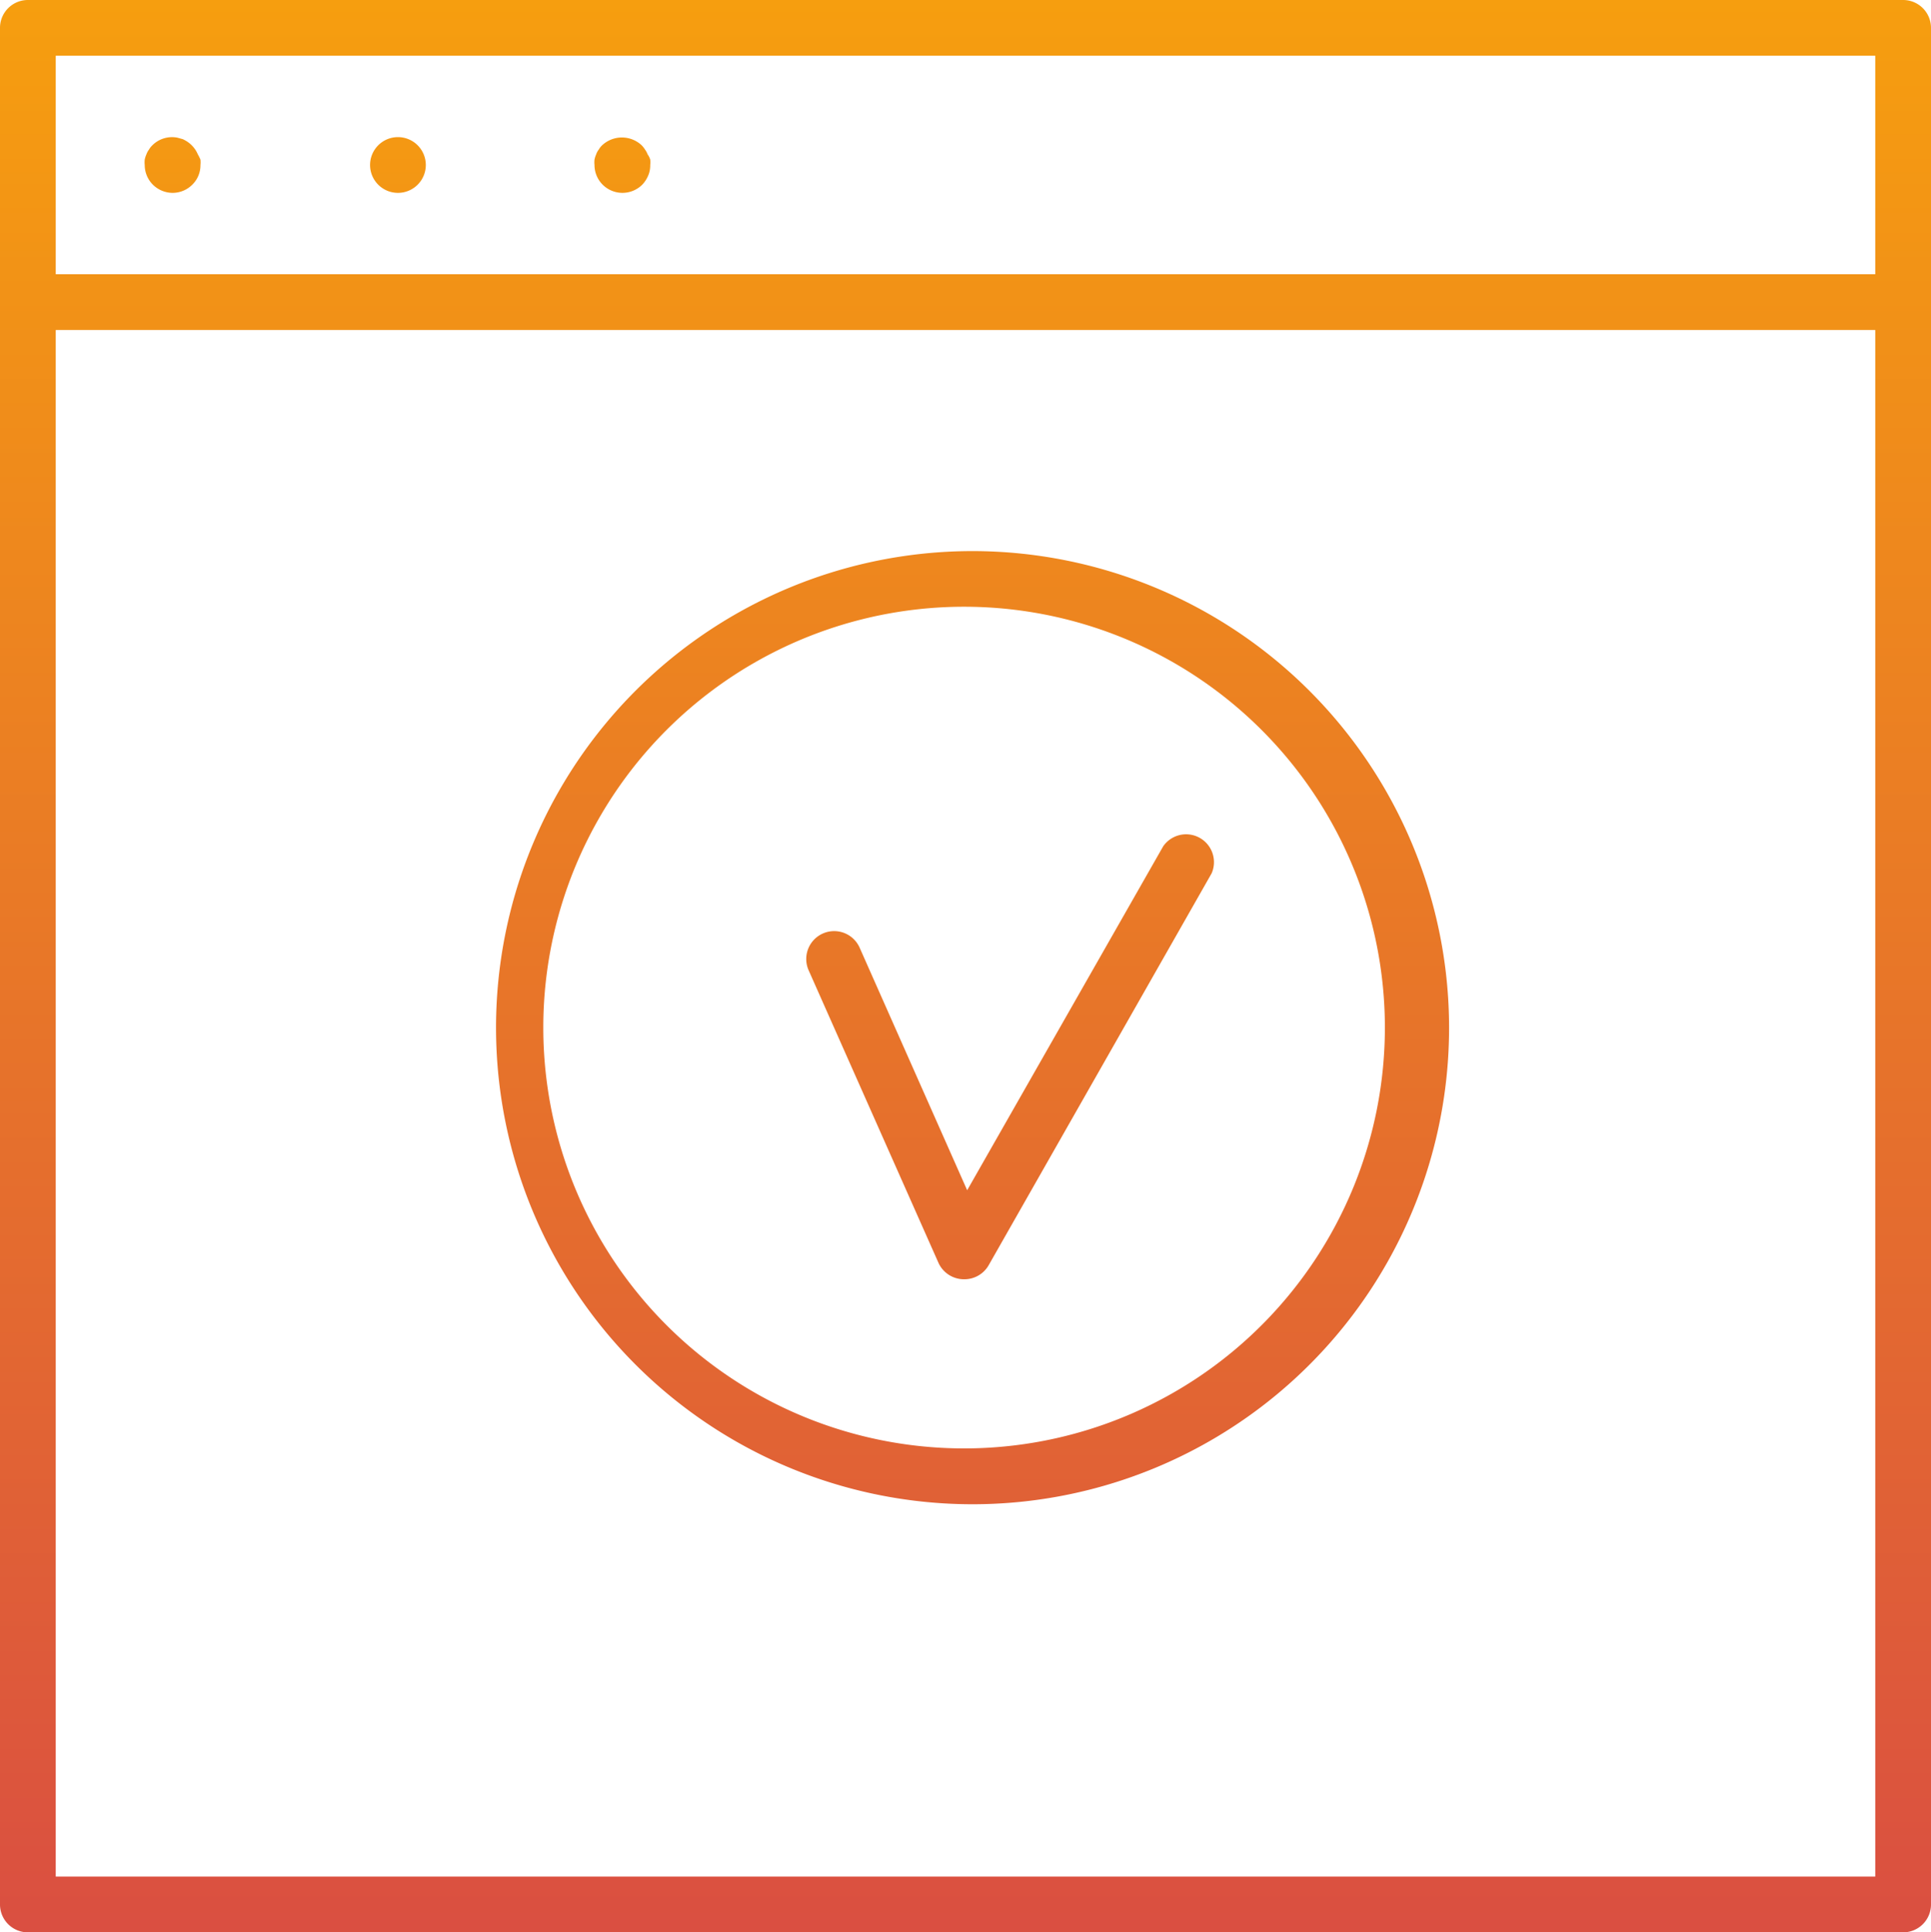 <svg id="Layer_1" data-name="Layer 1" xmlns="http://www.w3.org/2000/svg" xmlns:xlink="http://www.w3.org/1999/xlink" viewBox="0 0 103.94 103.99"><defs><style>.cls-1{fill:url(#linear-gradient);}</style><linearGradient id="linear-gradient" x1="51.97" y1="103.99" x2="51.97" gradientUnits="userSpaceOnUse"><stop offset="0" stop-color="#da4f41"/><stop offset="1" stop-color="#f69e0f"/></linearGradient></defs><path class="cls-1" d="M1.5,104H102.44a1.5,1.5,0,0,0,1.5-1.5V1.5a1.5,1.5,0,0,0-1.5-1.5H1.5A1.5,1.5,0,0,0,0,1.5v101A1.5,1.5,0,0,0,1.5,104ZM3,3h97.94V14.76H3ZM3,17.76h97.94V101H3Zm7.79-9.17a1.36,1.36,0,0,1,0,.29,1.46,1.46,0,0,1-.44,1.06,1.5,1.5,0,0,1-1.06.44,1.52,1.52,0,0,1-1.06-.44,1.5,1.5,0,0,1-.44-1.06,1.36,1.36,0,0,1,0-.29,1.31,1.31,0,0,1,.09-.28.94.94,0,0,1,.14-.26,1,1,0,0,1,.18-.23,1.5,1.5,0,0,1,1.35-.41l.29.08a2,2,0,0,1,.25.14,1.57,1.57,0,0,1,.42.42,1.59,1.59,0,0,1,.14.26A2.29,2.29,0,0,1,10.79,8.59Zm12.13.29a1.5,1.5,0,1,1-1.5-1.5A1.5,1.5,0,0,1,22.92,8.88ZM35,8.59a1.36,1.36,0,0,1,0,.29,1.38,1.38,0,0,1-.11.57,1.6,1.6,0,0,1-.32.49,1.51,1.51,0,0,1-2.13,0A1.5,1.5,0,0,1,32,8.88a1.36,1.36,0,0,1,0-.29,1.31,1.31,0,0,1,.09-.28.82.82,0,0,1,.14-.26,1,1,0,0,1,.18-.23,1.56,1.56,0,0,1,2.13,0,1.41,1.41,0,0,1,.18.23,1.08,1.08,0,0,1,.14.26A.9.9,0,0,1,35,8.59ZM65.22,47l-12,21.09a1.5,1.5,0,0,1-1.3.76h-.08A1.51,1.51,0,0,1,50.53,68l-7-15.77A1.5,1.5,0,0,1,46.27,51l5.79,13.06L62.61,45.55A1.5,1.5,0,0,1,65.22,47ZM52.37,29.66h0A25.65,25.65,0,1,0,78,55.3,25.67,25.67,0,0,0,52.36,29.66Zm0,48.29a22.65,22.65,0,1,1,0-45.29h0a22.65,22.65,0,0,1,0,45.29Z"/></svg>